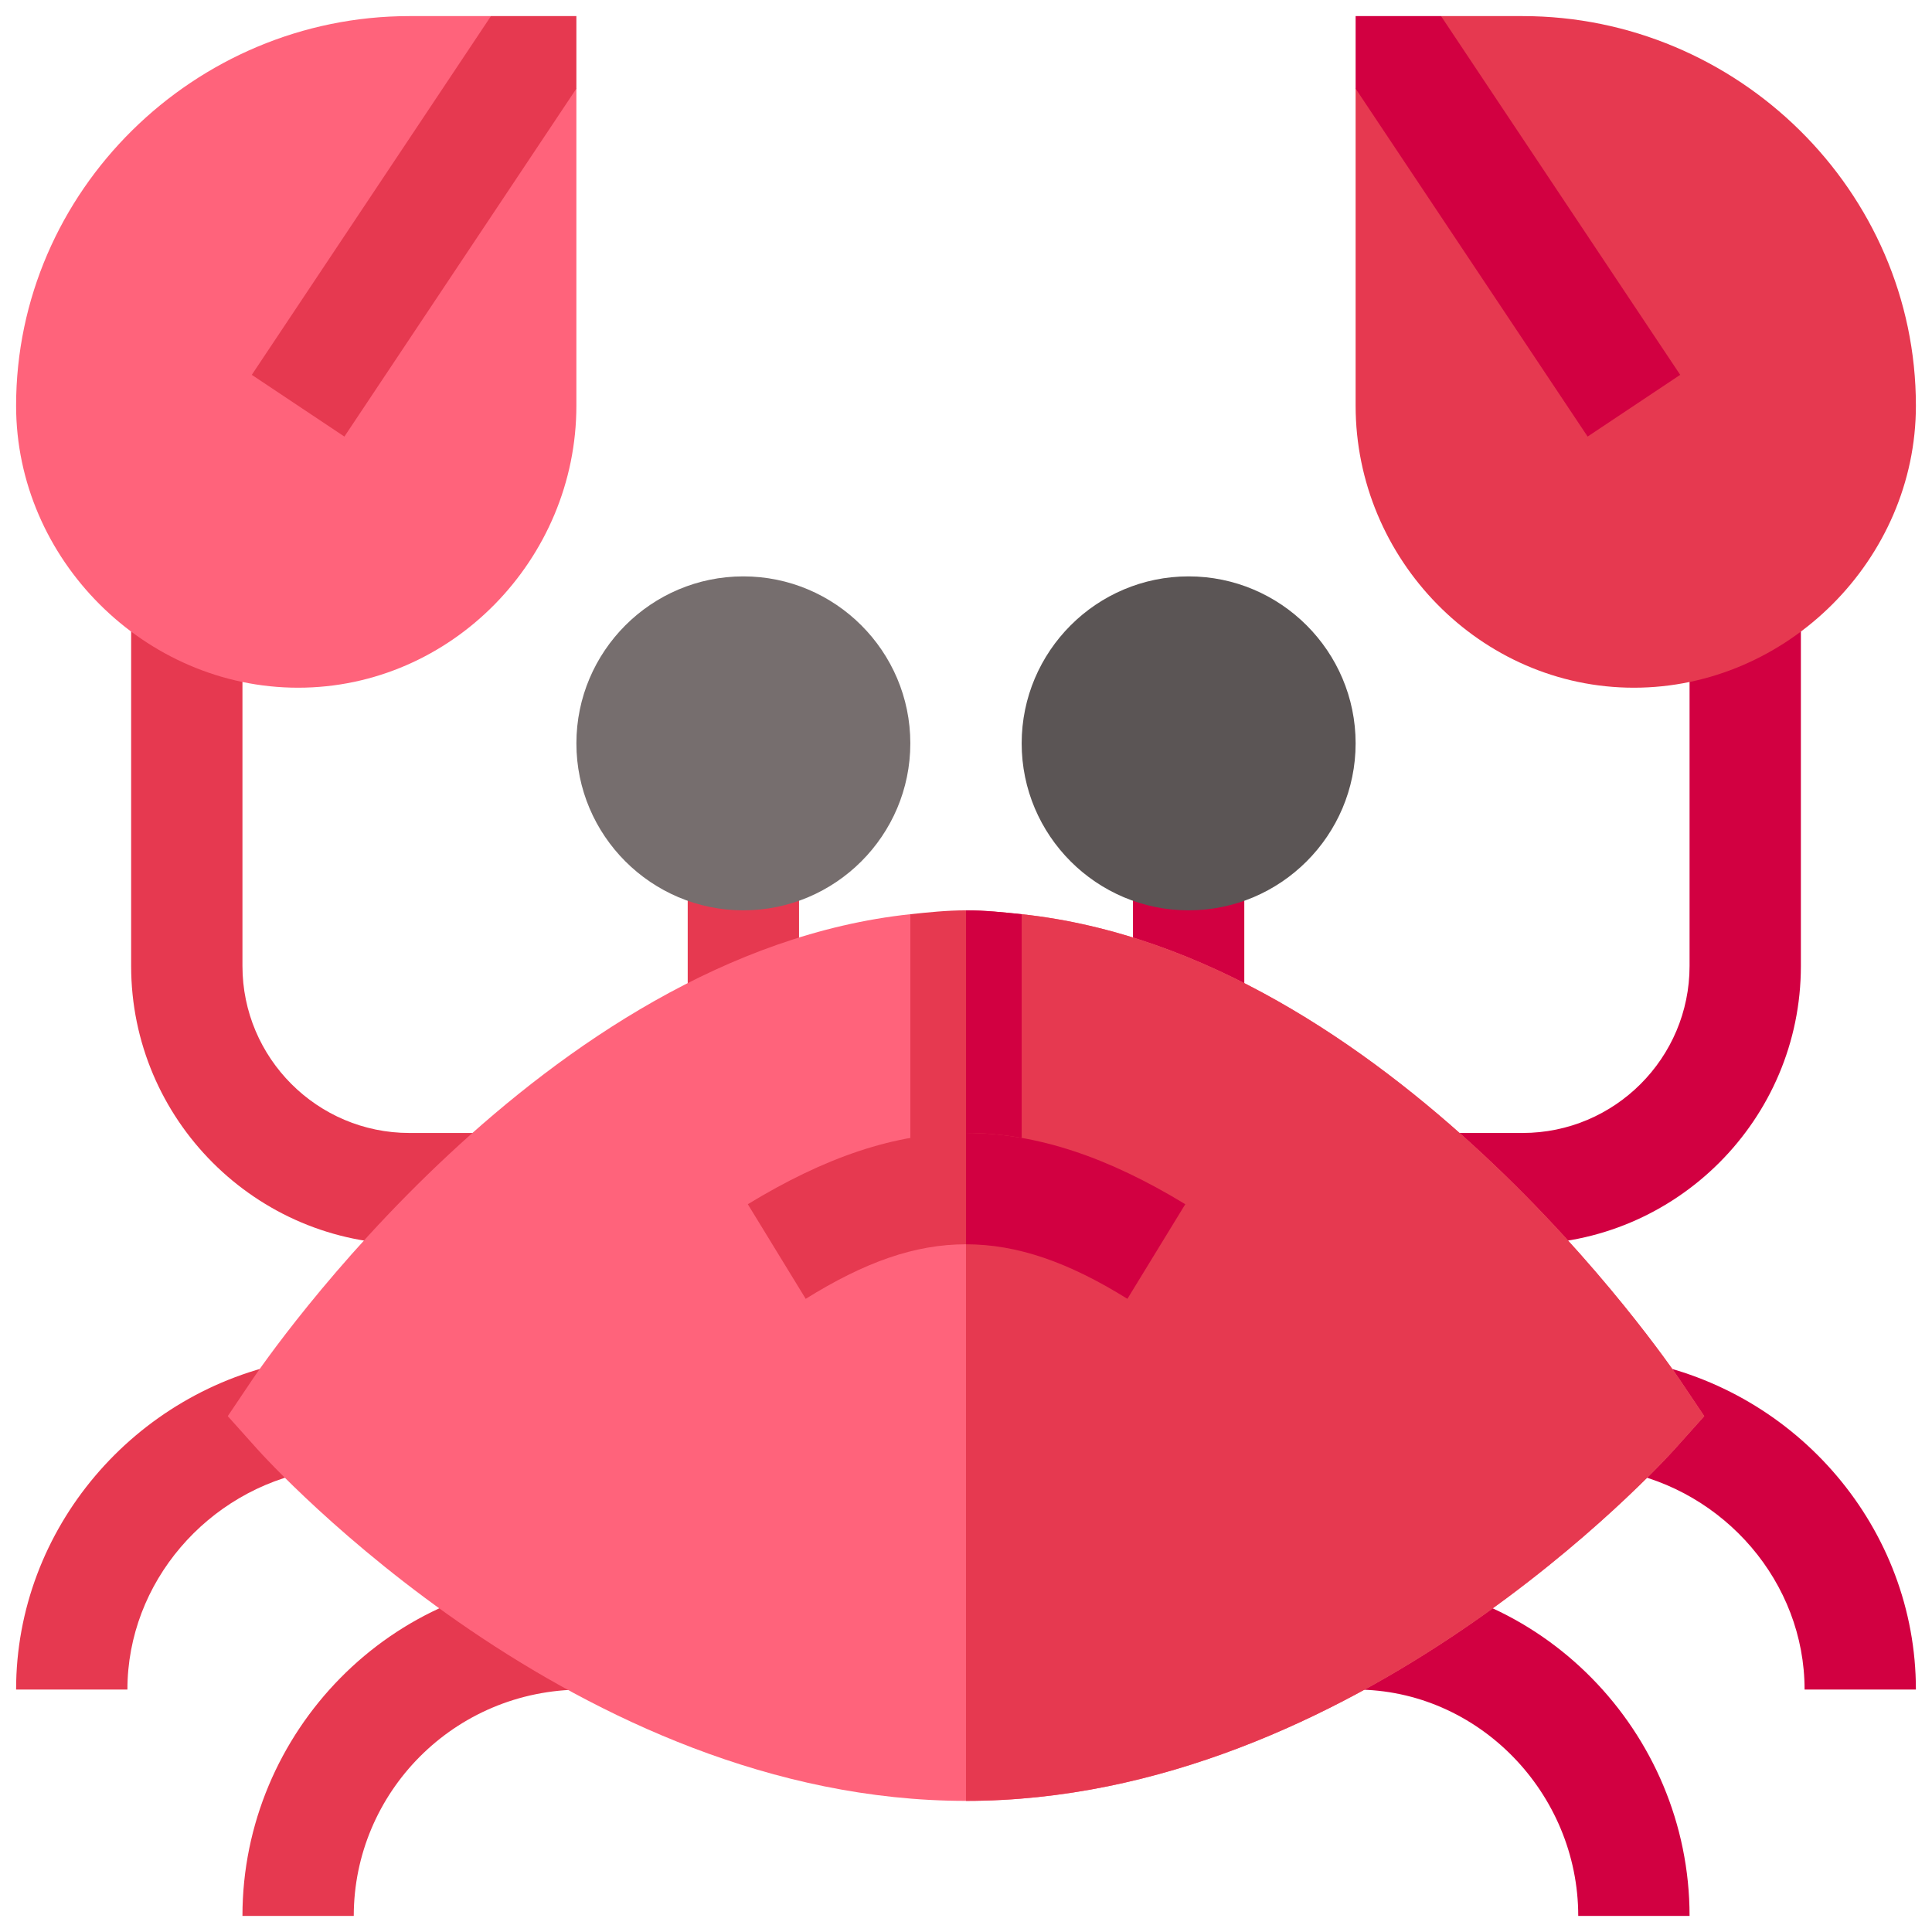 <svg xmlns="http://www.w3.org/2000/svg" fill-rule="evenodd" stroke-linejoin="round" stroke-miterlimit="2" clip-rule="evenodd" viewBox="0 0 120 120"><g fill-rule="nonzero"><path fill="#e63950" d="M42.715 53.086h6.914v10.105h-6.914z"/><path fill="#d20041" d="M70.371 53.086h6.914v10.105h-6.914z"/><g fill="#e63950"><path d="M30.666 77.285H25.43c-9.531 0-17.285-7.754-17.285-17.285V37.408h6.914V60c0 5.718 4.652 10.371 10.37 10.371h5.237zM7.914 104.942H1C1 94.956 8.347 86.38 18.15 84.55l1.27 6.8c-6.531 1.215-11.506 6.934-11.506 13.592zM21.973 119h-6.914c0-11.438 9.303-20.973 20.742-20.973l.374 6.915c-8 0-14.202 6.432-14.202 14.058z"/></g><path fill="#ff637b" d="M30.494 1H25.43C12.088 1 1 11.857 1 25.2c0 9.53 7.985 17.515 17.516 17.515S35.8 34.73 35.8 25.199V5.504z"/><path fill="#d20041" d="M94.57 77.285h-5.236v-6.914h5.236c5.719 0 10.372-4.653 10.372-10.37V37.407h6.914V60c0 9.531-7.755 17.285-17.286 17.285zM119 104.942h-6.914c0-6.658-4.974-12.377-11.506-13.592l1.27-6.8c9.803 1.83 17.15 10.406 17.15 20.392zM104.942 119h-6.915c0-7.626-6.202-14.058-13.828-14.058l-.374-6.915h.374c11.439 0 20.743 9.535 20.743 20.973z"/><path fill="#ff637b" d="M104.355 85.729c-.763-1.135-18.116-26.516-40.898-28.946L60 60l-3.457-3.217c-22.782 2.43-40.135 27.811-40.897 28.946l-1.499 2.23 1.793 2.003c.8.894 19.885 21.894 44.06 21.894s43.26-21 44.06-21.894l1.793-2.002z"/><path fill="#e63950" d="m104.06 89.962 1.793-2.002-1.498-2.231c-.763-1.135-18.116-26.516-40.898-28.946L60 60v51.856c24.175 0 43.26-21 44.06-21.894z"/><path fill="#766e6e" d="M46.172 56.543c-5.718 0-10.371-4.653-10.371-10.371S40.454 35.8 46.17 35.8s10.372 4.653 10.372 10.37-4.653 10.372-10.371 10.372z"/><path fill="#5b5555" d="M73.828 56.543c-5.718 0-10.37-4.653-10.37-10.371S68.11 35.8 73.827 35.8 84.2 40.454 84.2 46.17s-4.652 10.372-10.37 10.372z"/><path fill="#e63950" d="M94.57 1h-5.064L84.2 5.504v19.695c0 9.531 7.755 17.516 17.285 17.516S119 34.73 119 25.199C119 11.857 107.912 1 94.57 1zM30.494 1 15.64 23.282l5.752 3.834L35.8 5.504V1z"/><path fill="#d20041" d="M104.36 23.282 89.506 1H84.2v4.504l14.41 21.612z"/><path fill="#e63950" d="M60 56.543c-1.17 0-2.314.119-3.457.24v17.045h6.914V56.783c-1.143-.121-2.288-.24-3.457-.24z"/><path fill="#d20041" d="M63.457 56.783c-1.143-.121-2.288-.24-3.457-.24v17.285h3.457z"/><path fill="#e63950" d="m73.62 74.796-3.595 5.877C66.361 78.39 63.181 77.285 60 77.285s-6.291 1.106-9.956 3.388l-3.596-5.877C51.22 71.892 55.574 70.37 60 70.37s8.85 1.521 13.62 4.425z"/><path fill="#d20041" d="m73.62 74.796-3.595 5.877C66.361 78.39 63.181 77.285 60 77.285v-6.914c4.424 0 8.85 1.521 13.62 4.425z"/></g></svg>